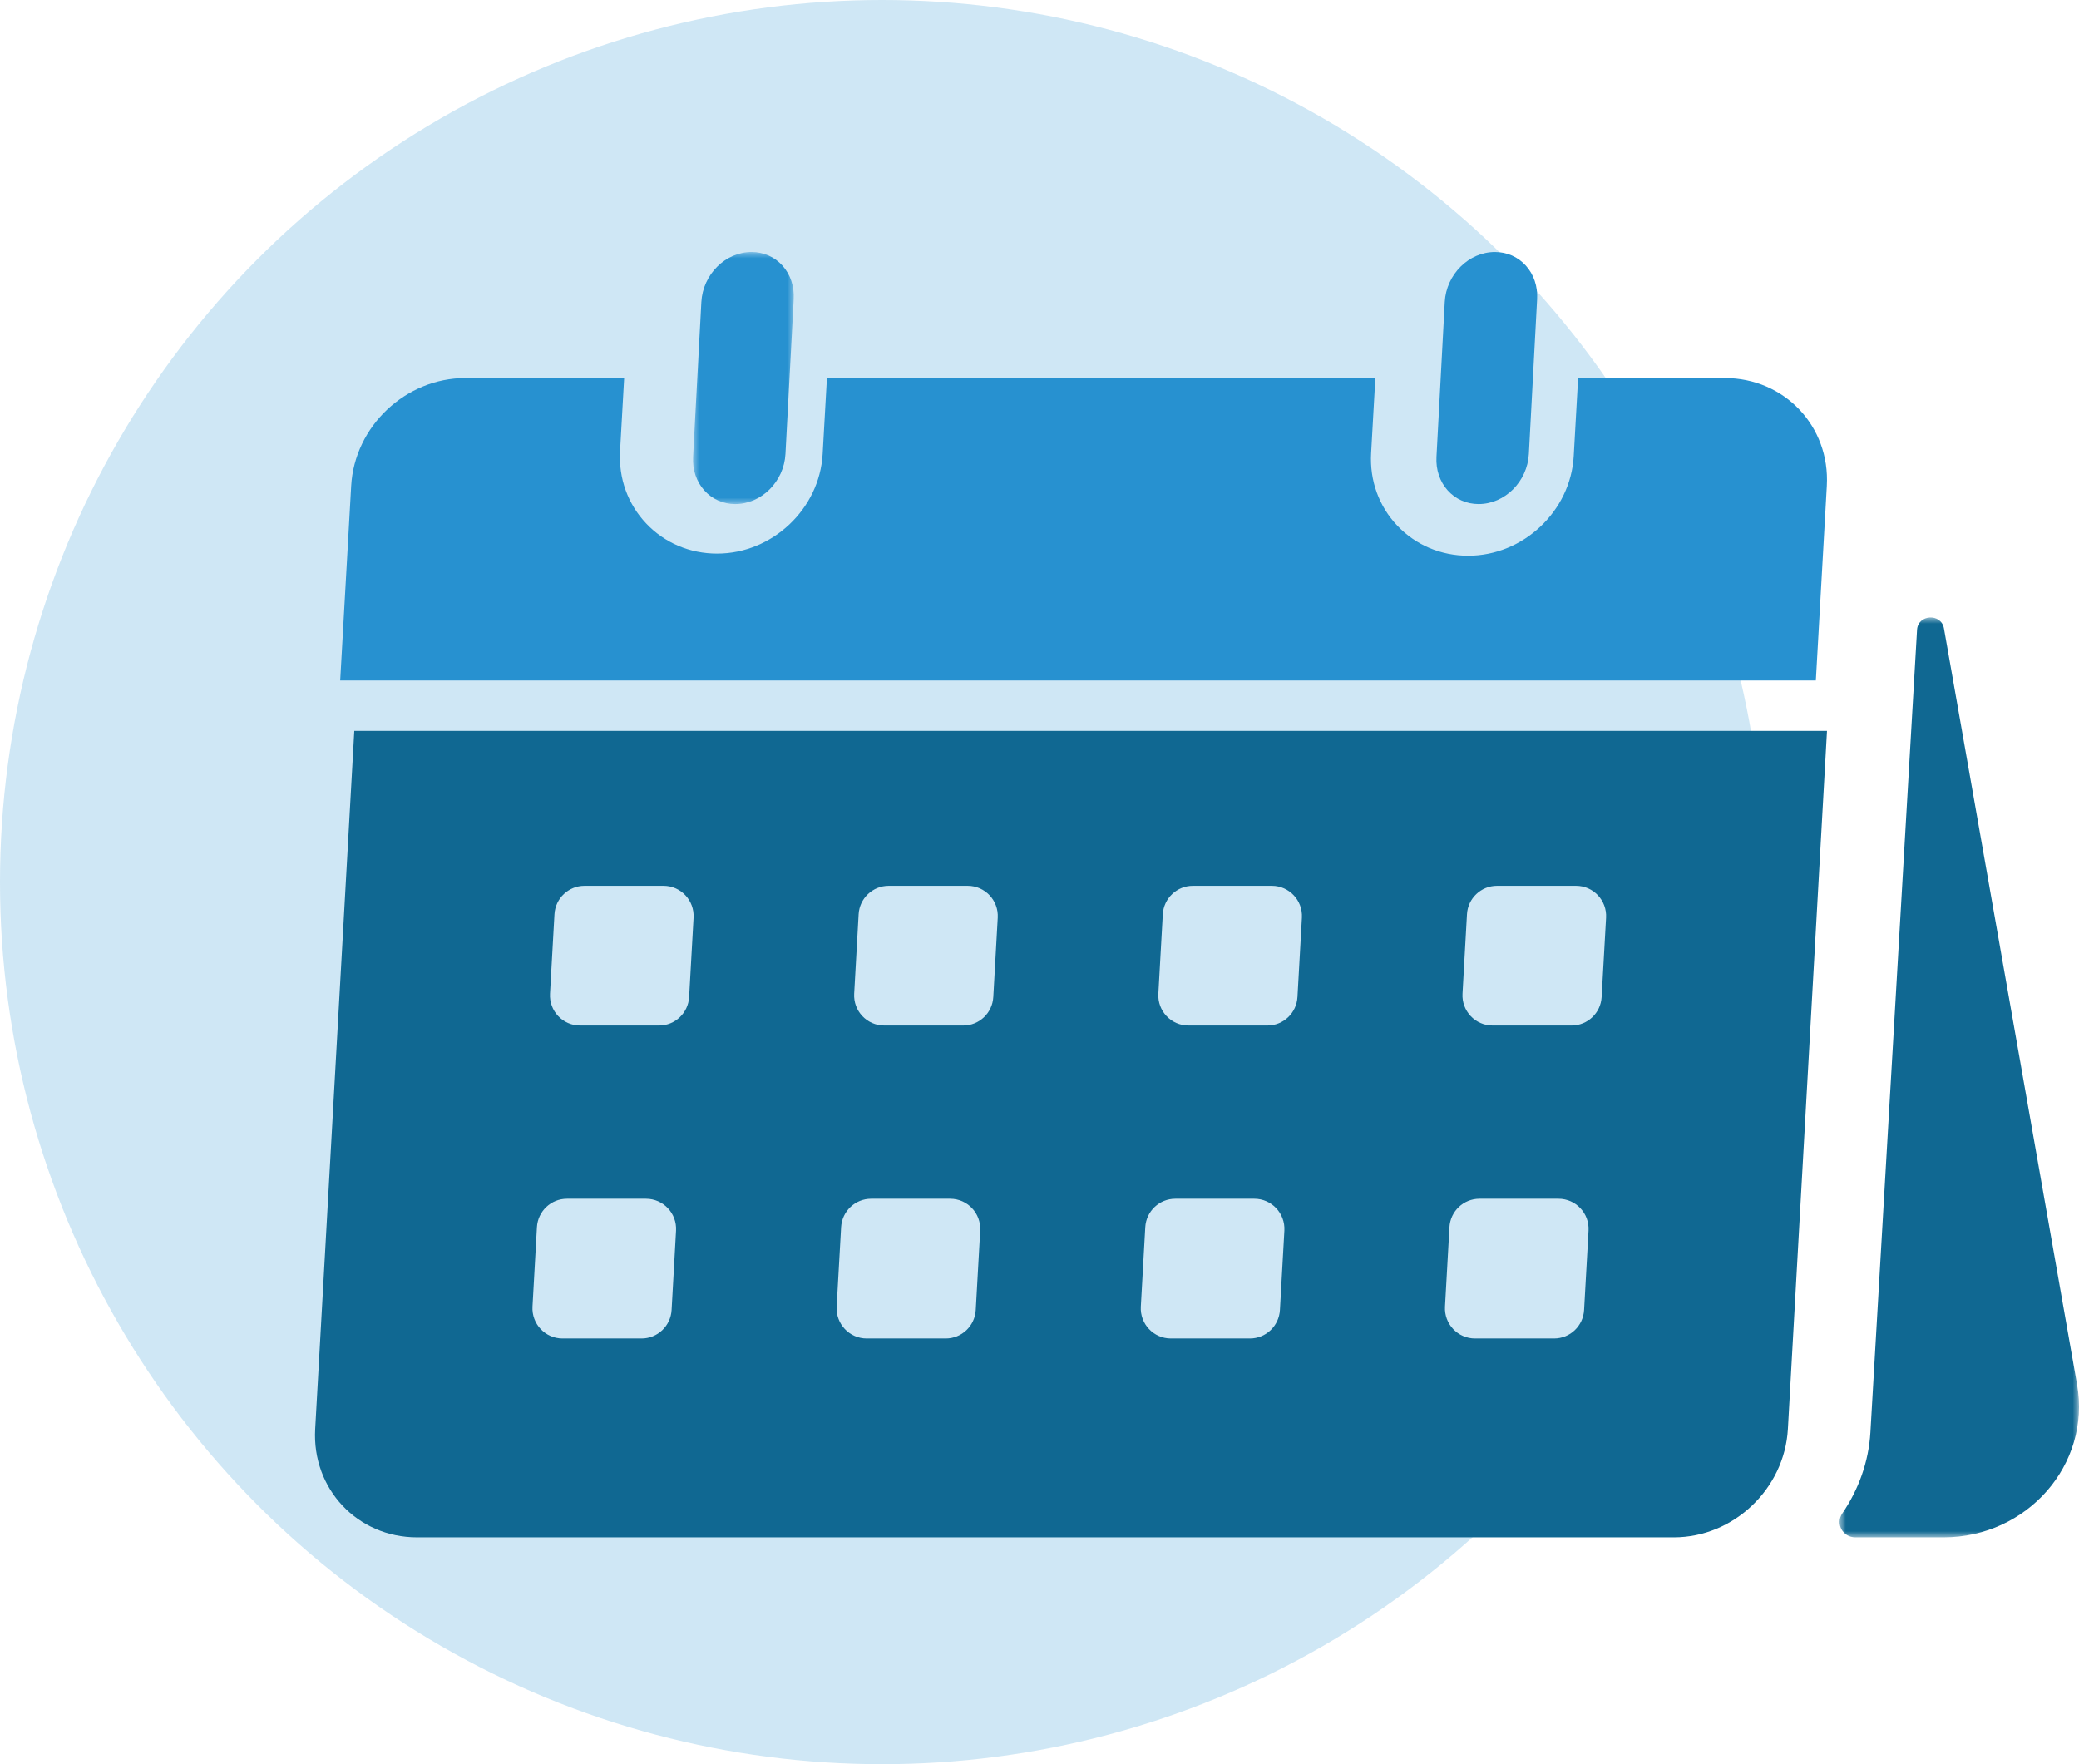 <?xml version="1.0" encoding="UTF-8"?>
<svg width="165px" height="140px" viewBox="0 0 165 140" version="1.1" xmlns="http://www.w3.org/2000/svg" xmlns:xlink="http://www.w3.org/1999/xlink">
    <title>CB1BAAC9-0DFF-46ED-85DF-C7B9E52E2DF9@3x</title>
    <defs>
        <polygon id="path-1" points="0 0 19 0 19 73 0 73"></polygon>
        <polygon id="path-3" points="0 0 8 0 8 20 0 20"></polygon>
    </defs>
    <g id="Page-1" stroke="none" stroke-width="1" fill="none" fill-rule="evenodd">
        <g id="LP---Template" transform="translate(-168, -1110)">
            <g id="Adaptable-Schedule-" transform="translate(168, 1110)">
                <circle id="Oval-Copy-2" fill-opacity="0.221" fill="#2791D0" cx="70" cy="70" r="70"></circle>
                <g id="Group-13" transform="translate(25, 20)">
                    <g id="Group-3" transform="translate(121, 29)">
                        <mask id="mask-2" fill="white">
                            <use xlink:href="#path-1"></use>
                        </mask>
                        <g id="Clip-2"></g>
                        <path d="M18.845,60.865 L8.281,0.865 C8.066,-0.355 6.219,-0.255 6.147,0.981 L2.445,64.664 C2.309,67.019 1.5,69.219 0.215,71.101 C-0.342,71.917 0.245,73 1.257,73 L8.246,73 C14.904,73 19.962,67.21 18.845,60.865" id="Fill-1" fill="#106892" mask="url(#mask-2)"></path>
                    </g>
                    <g id="Group-6" transform="translate(30, 0)">
                        <mask id="mask-4" fill="white">
                            <use xlink:href="#path-3"></use>
                        </mask>
                        <g id="Clip-5"></g>
                        <path d="M7.102,1.082 C6.474,0.384 5.602,-0 4.647,-0 C2.567,-0 0.78,1.782 0.663,3.972 L0.006,16.267 C-0.048,17.276 0.27,18.218 0.898,18.918 C1.525,19.616 2.397,20 3.352,20 C5.433,20 7.22,18.218 7.338,16.028 L7.994,3.733 C8.048,2.724 7.731,1.783 7.102,1.082" id="Fill-4" fill="#2791D0" mask="url(#mask-4)"></path>
                    </g>
                    <path d="M96.102,1.083 C95.474,0.385 94.602,0 93.647,0 C91.567,0 89.78,1.782 89.663,3.972 L89.006,16.267 C88.952,17.276 89.27,18.218 89.898,18.918 C90.525,19.616 91.397,20 92.352,20 C94.433,20 96.22,18.218 96.338,16.028 L96.994,3.733 C97.048,2.725 96.731,1.783 96.102,1.083" id="Fill-7" fill="#2791D0"></path>
                    <path d="M111.884,10 L100.248,10 L99.899,16.202 C99.652,20.558 95.896,24.101 91.524,24.101 C89.356,24.101 87.358,23.254 85.898,21.714 C84.435,20.172 83.698,18.132 83.819,15.966 L84.155,10 L40.629,10 L40.29,16.034 C40.043,20.389 36.287,23.932 31.916,23.932 C29.746,23.932 27.749,23.084 26.289,21.545 C24.826,20.004 24.089,17.962 24.21,15.797 L24.536,10 L11.937,10 C7.196,10 3.137,13.831 2.871,18.557 L2,34 L119.115,34 L119.986,18.557 C120.252,13.831 116.625,10 111.884,10" id="Fill-9" fill="#2791D0"></path>
                    <path d="M102.114,59.123 C102.043,60.391 100.996,61.383 99.73,61.383 L93.457,61.383 C92.086,61.383 90.997,60.227 91.073,58.855 L91.427,52.555 C91.497,51.288 92.544,50.295 93.81,50.295 L100.083,50.295 C101.454,50.295 102.543,51.451 102.467,52.824 L102.114,59.123 Z M100.722,83.957 C100.651,85.225 99.606,86.218 98.339,86.218 L92.066,86.218 C90.695,86.218 89.605,85.062 89.683,83.689 L90.036,77.39 C90.107,76.122 91.152,75.13 92.419,75.13 L98.692,75.13 C100.063,75.13 101.153,76.286 101.075,77.658 L100.722,83.957 Z M77.973,59.123 C77.902,60.391 76.856,61.383 75.589,61.383 L69.317,61.383 C67.946,61.383 66.856,60.227 66.933,58.855 L67.286,52.555 C67.357,51.288 68.403,50.295 69.67,50.295 L75.942,50.295 C77.313,50.295 78.403,51.451 78.326,52.824 L77.973,59.123 Z M76.582,83.957 C76.511,85.225 75.465,86.218 74.198,86.218 L67.925,86.218 C66.554,86.218 65.465,85.062 65.542,83.689 L65.895,77.39 C65.966,76.122 67.012,75.13 68.278,75.13 L74.551,75.13 C75.922,75.13 77.011,76.286 76.935,77.658 L76.582,83.957 Z M53.833,59.123 C53.762,60.391 52.715,61.383 51.449,61.383 L45.176,61.383 C43.805,61.383 42.716,60.227 42.792,58.855 L43.145,52.555 C43.216,51.288 44.263,50.295 45.529,50.295 L51.802,50.295 C53.173,50.295 54.262,51.451 54.186,52.824 L53.833,59.123 Z M52.441,83.957 C52.37,85.225 51.324,86.218 50.058,86.218 L43.785,86.218 C42.414,86.218 41.325,85.062 41.401,83.689 L41.755,77.39 C41.826,76.122 42.871,75.13 44.138,75.13 L50.411,75.13 C51.782,75.13 52.871,76.286 52.794,77.658 L52.441,83.957 Z M29.692,59.123 C29.621,60.391 28.575,61.383 27.309,61.383 L21.036,61.383 C19.665,61.383 18.575,60.227 18.652,58.855 L19.005,52.555 C19.076,51.288 20.122,50.295 21.389,50.295 L27.661,50.295 C29.033,50.295 30.122,51.451 30.045,52.824 L29.692,59.123 Z M28.301,83.957 C28.23,85.225 27.184,86.218 25.917,86.218 L19.644,86.218 C18.273,86.218 17.184,85.062 17.261,83.689 L17.613,77.39 C17.685,76.122 18.731,75.13 19.997,75.13 L26.27,75.13 C27.641,75.13 28.73,76.286 28.654,77.658 L28.301,83.957 Z M3.118,38 L0.014,93.408 C-0.252,98.153 3.368,102 8.1,102 L107.848,102 C112.579,102 116.63,98.153 116.896,93.408 L120,38 L3.118,38 Z" id="Fill-11" fill="#106892"></path>
                </g>
            </g>
        </g>
    </g>
</svg>
